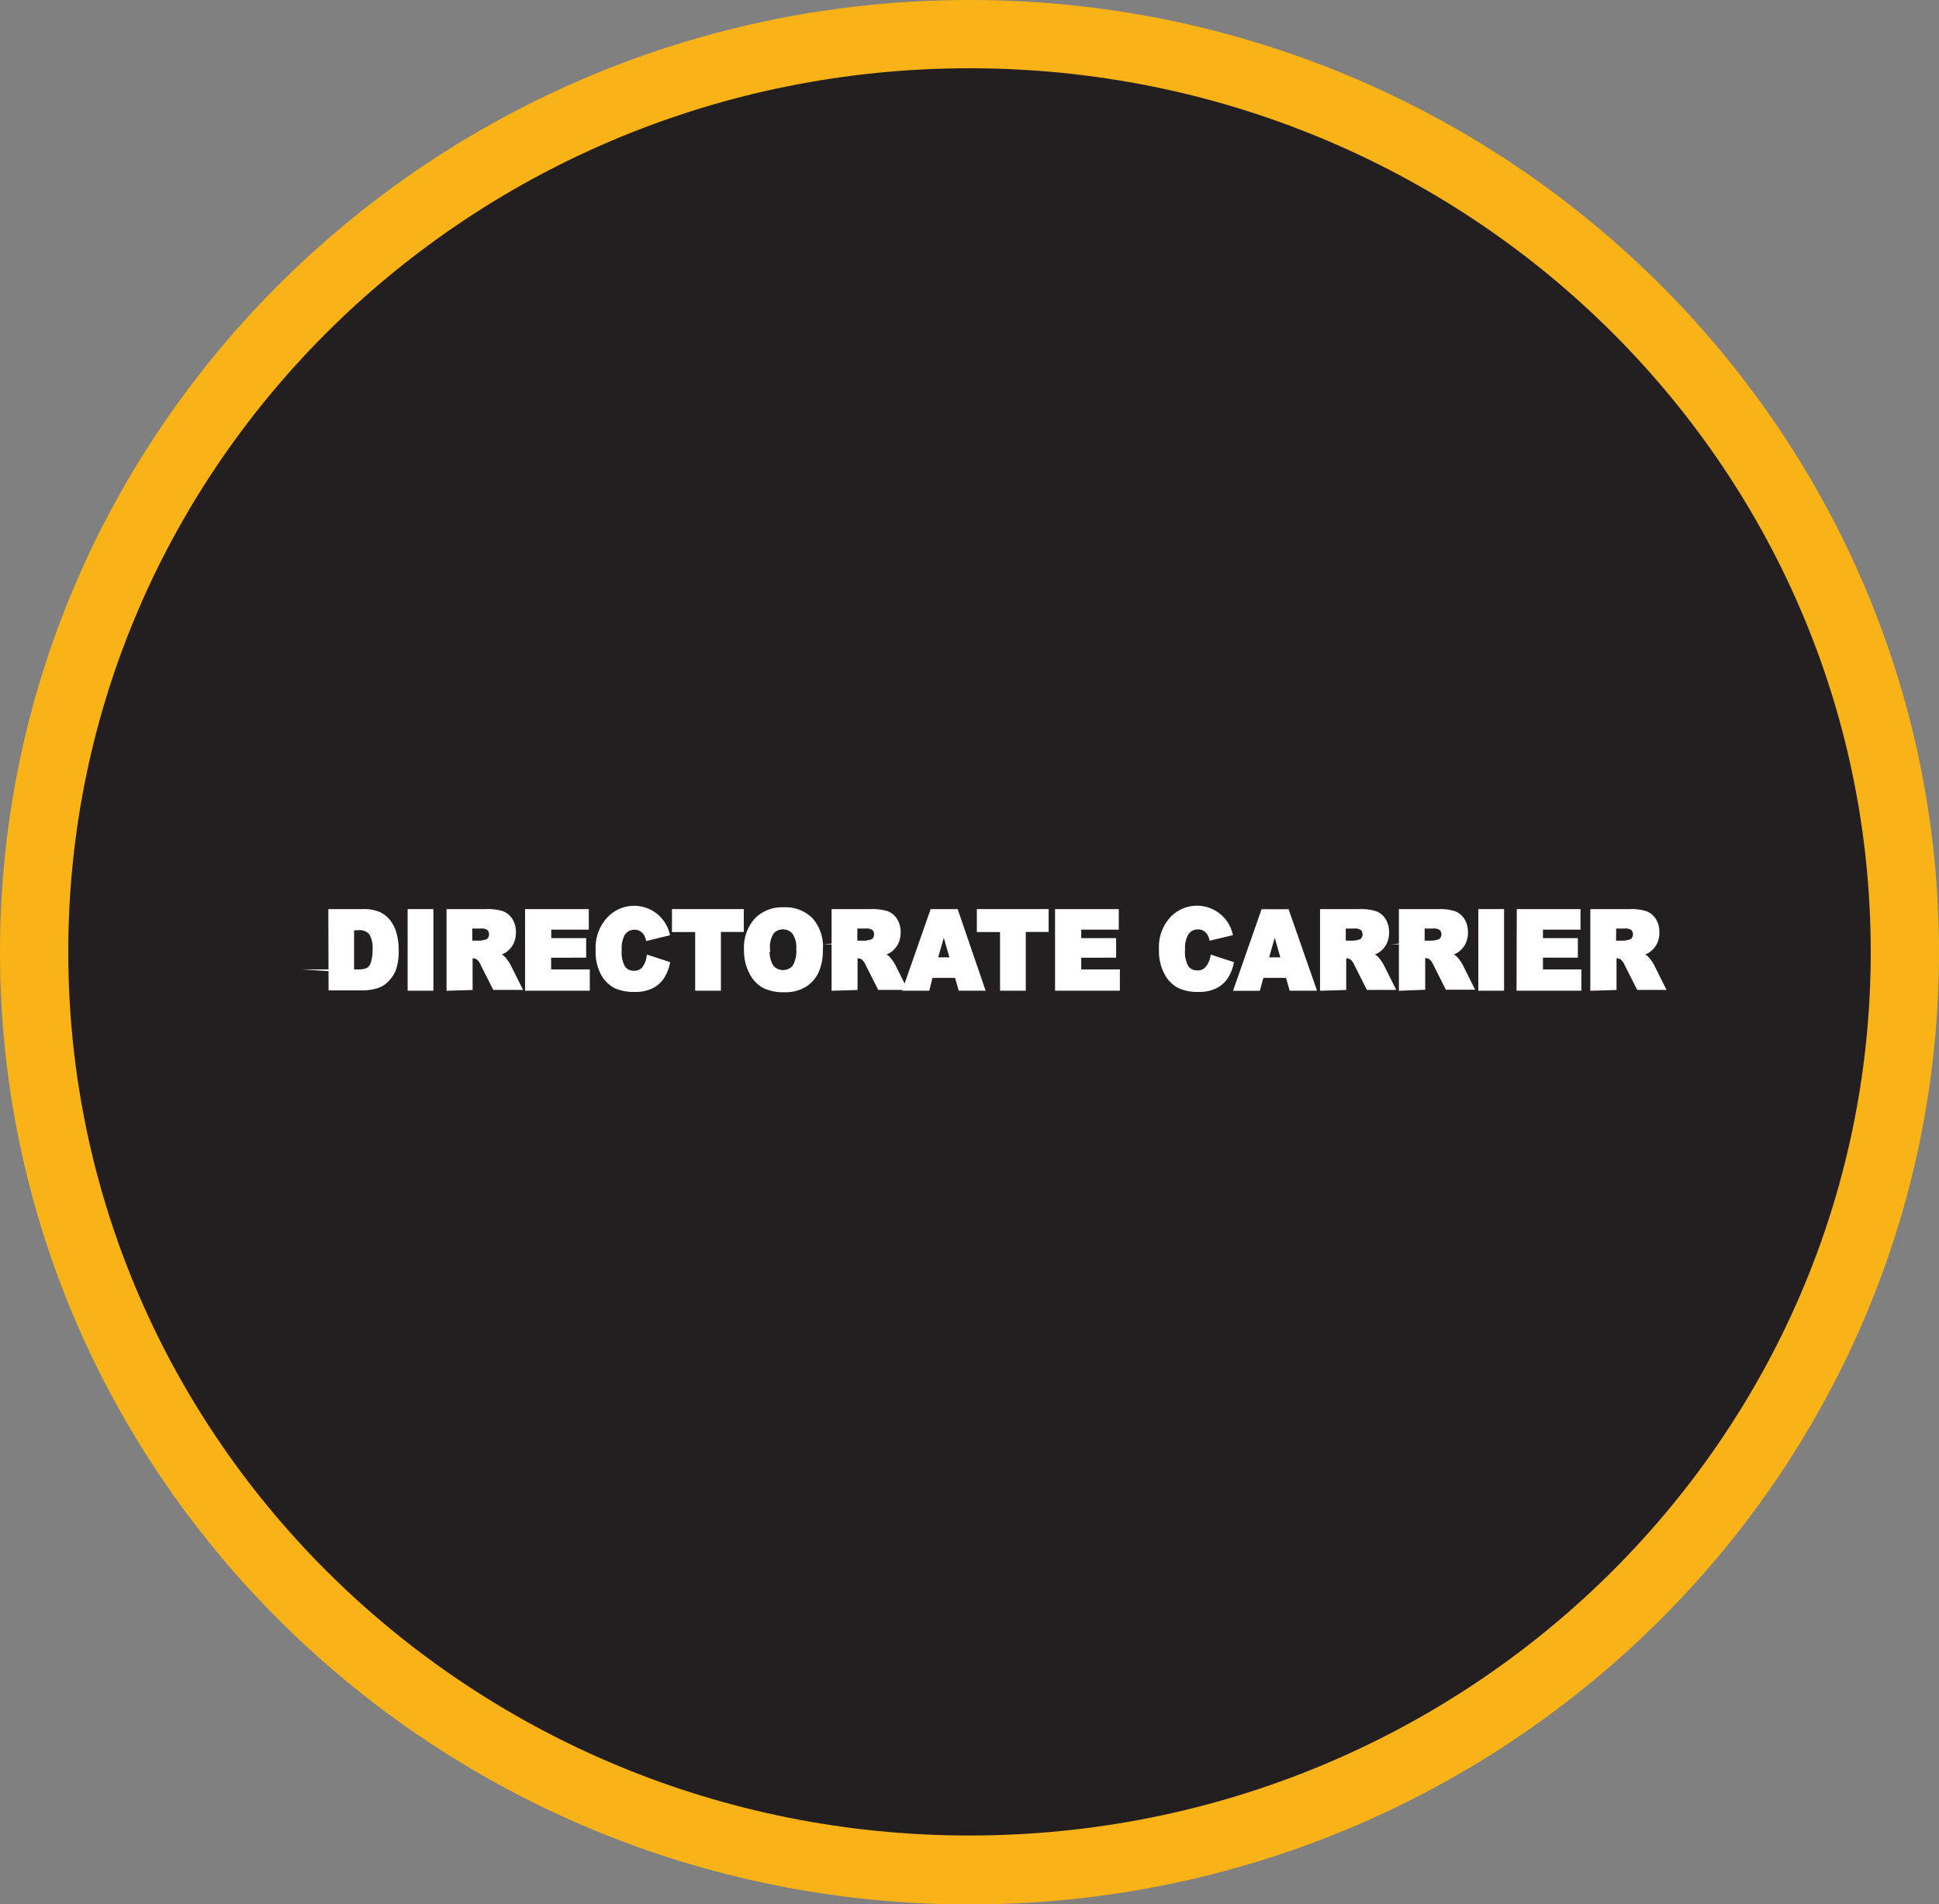 <svg xmlns="http://www.w3.org/2000/svg" viewBox="0 0 175.54 172.41"><rect x="0" y="0" width="175.54" height="172.41" fill="#808080" stroke="none"/><defs><style>.cls-1{fill:#231f20;fill-rule:evenodd;}.cls-2{fill:#fab317;}.cls-3{fill:#fff;stroke:#fff;stroke-miterlimit:45;stroke-width:0.33px;}</style></defs><title>Asset 297</title><g id="Layer_2" data-name="Layer 2"><g id="Layer_1-2" data-name="Layer 1"><path class="cls-1" d="M87.77,169.32C41.08,169.32,3.09,132,3.09,86.21s38-83.12,84.68-83.12,84.68,37.29,84.68,83.12S134.46,169.32,87.77,169.32Z"/><path class="cls-2" d="M87.77,6.18c45.06,0,81.59,35.83,81.59,80s-36.53,80-81.59,80-81.59-35.83-81.59-80,36.53-80,81.59-80m0-6.18C39.37,0,0,38.67,0,86.21s39.37,86.21,87.77,86.21,87.77-38.67,87.77-86.21S136.17,0,87.77,0Z"/><path class="cls-3" d="M29.89,82.47h3a3.39,3.39,0,0,1,1.44.26,2.37,2.37,0,0,1,.91.75,3.17,3.17,0,0,1,.52,1.13A5.57,5.57,0,0,1,35.93,86a5.07,5.07,0,0,1-.24,1.75,2.92,2.92,0,0,1-.66,1,2.13,2.13,0,0,1-.91.56,4.39,4.39,0,0,1-1.21.19h-3Zm2,1.6v3.86h.5a2,2,0,0,0,.9-.15,1,1,0,0,0,.42-.53A3.56,3.56,0,0,0,33.89,86a2.51,2.51,0,0,0-.34-1.54,1.38,1.38,0,0,0-1.13-.41Z"/><path class="cls-3" d="M37.07,82.47h2v7.06h-2Z"/><path class="cls-3" d="M40.59,89.53V82.47H44a4.58,4.58,0,0,1,1.44.17,1.55,1.55,0,0,1,.8.64,2.06,2.06,0,0,1,.3,1.14,2.08,2.08,0,0,1-.23,1,1.9,1.9,0,0,1-.64.69,2.34,2.34,0,0,1-.71.28,2,2,0,0,1,.53.26,2.18,2.18,0,0,1,.32.37,2.8,2.8,0,0,1,.28.44l1,2H44.76l-1.09-2.16a1.62,1.62,0,0,0-.37-.54.81.81,0,0,0-.5-.16h-.18v2.87Zm2-4.2h.85a2.88,2.88,0,0,0,.54-.1.53.53,0,0,0,.33-.22.75.75,0,0,0-.07-.93,1.15,1.15,0,0,0-.76-.18h-.89Z"/><path class="cls-3" d="M47.7,82.47h5.44V84h-3.4V85.1h3.16v1.44H49.73v1.39h3.5v1.6H47.7Z"/><path class="cls-3" d="M58.7,86.64l1.78.58a3.66,3.66,0,0,1-.57,1.34,2.49,2.49,0,0,1-1,.81,3.37,3.37,0,0,1-1.45.27,4,4,0,0,1-1.75-.33,2.86,2.86,0,0,1-1.17-1.18A4.22,4.22,0,0,1,54.09,86,3.83,3.83,0,0,1,55,83.29a3.15,3.15,0,0,1,5.46,1.26L58.62,85a1.72,1.72,0,0,0-.2-.47,1.22,1.22,0,0,0-.42-.39,1.13,1.13,0,0,0-.55-.13,1.17,1.17,0,0,0-1.06.6A2.68,2.68,0,0,0,56.12,86a2.81,2.81,0,0,0,.33,1.61,1.11,1.11,0,0,0,.93.44,1.09,1.09,0,0,0,.88-.35A2.24,2.24,0,0,0,58.7,86.64Z"/><path class="cls-3" d="M61,82.47h6.17v1.74H65.1v5.32h-2V84.22H61Z"/><path class="cls-3" d="M67.52,86a3.79,3.79,0,0,1,.9-2.69,3.24,3.24,0,0,1,2.5-1,3.29,3.29,0,0,1,2.53.95A3.73,3.73,0,0,1,74.33,86a4.63,4.63,0,0,1-.39,2,2.87,2.87,0,0,1-1.12,1.23,3.48,3.48,0,0,1-1.83.44,4,4,0,0,1-1.84-.38A2.88,2.88,0,0,1,68,88.07,4.24,4.24,0,0,1,67.52,86Zm2,0a2.49,2.49,0,0,0,.37,1.54,1.33,1.33,0,0,0,2,0,2.76,2.76,0,0,0,.36-1.64,2.3,2.3,0,0,0-.37-1.46,1.24,1.24,0,0,0-1-.46,1.2,1.2,0,0,0-1,.47A2.51,2.51,0,0,0,69.55,86Z"/><path class="cls-3" d="M75.45,89.53V82.47h3.38a4.58,4.58,0,0,1,1.44.17,1.55,1.55,0,0,1,.8.64,2.06,2.06,0,0,1,.3,1.14,2.08,2.08,0,0,1-.23,1,1.9,1.9,0,0,1-.64.69,2.35,2.35,0,0,1-.71.28,2,2,0,0,1,.53.26,2.17,2.17,0,0,1,.32.37,2.81,2.81,0,0,1,.28.44l1,2H79.61l-1.09-2.16a1.62,1.62,0,0,0-.37-.54.81.81,0,0,0-.5-.16h-.18v2.87Zm2-4.2h.85a2.89,2.89,0,0,0,.54-.1.53.53,0,0,0,.33-.22.75.75,0,0,0-.07-.93,1.15,1.15,0,0,0-.76-.18h-.89Z"/><path class="cls-3" d="M86.59,88.37h-2.3L84,89.53H81.9l2.47-7.06h2.21L89,89.53H86.92Zm-.42-1.53-.73-2.54-.72,2.54Z"/><path class="cls-3" d="M88.6,82.47h6.17v1.74H92.7v5.32h-2V84.22H88.6Z"/><path class="cls-3" d="M95.68,82.47h5.44V84h-3.4V85.1h3.16v1.44H97.72v1.39h3.5v1.6H95.68Z"/><path class="cls-3" d="M109.74,86.64l1.78.58a3.66,3.66,0,0,1-.57,1.34,2.49,2.49,0,0,1-1,.81,3.37,3.37,0,0,1-1.45.27,4,4,0,0,1-1.75-.33,2.86,2.86,0,0,1-1.17-1.18,4.22,4.22,0,0,1-.49-2.16,3.83,3.83,0,0,1,.87-2.69,3.15,3.15,0,0,1,5.46,1.26l-1.79.43a1.72,1.72,0,0,0-.2-.47,1.22,1.22,0,0,0-.42-.39,1.13,1.13,0,0,0-.55-.13,1.17,1.17,0,0,0-1.06.6,2.68,2.68,0,0,0-.28,1.39,2.81,2.81,0,0,0,.33,1.61,1.11,1.11,0,0,0,.93.44,1.09,1.09,0,0,0,.88-.35A2.24,2.24,0,0,0,109.74,86.64Z"/><path class="cls-3" d="M116.55,88.37h-2.3l-.32,1.17h-2.07l2.47-7.06h2.21L119,89.53h-2.12Zm-.42-1.53-.73-2.54-.72,2.54Z"/><path class="cls-3" d="M119.67,89.53V82.47h3.38a4.58,4.58,0,0,1,1.44.17,1.55,1.55,0,0,1,.8.64,2.06,2.06,0,0,1,.3,1.14,2.08,2.08,0,0,1-.23,1,1.9,1.9,0,0,1-.64.69,2.34,2.34,0,0,1-.71.28,2,2,0,0,1,.53.26,2.18,2.18,0,0,1,.32.37,2.81,2.81,0,0,1,.28.44l1,2h-2.29l-1.09-2.16a1.62,1.62,0,0,0-.37-.54.81.81,0,0,0-.5-.16h-.18v2.87Zm2-4.2h.85a2.88,2.88,0,0,0,.54-.1.53.53,0,0,0,.33-.22.75.75,0,0,0-.07-.93,1.15,1.15,0,0,0-.76-.18h-.89Z"/><path class="cls-3" d="M126.81,89.53V82.47h3.38a4.58,4.58,0,0,1,1.44.17,1.55,1.55,0,0,1,.8.64,2.05,2.05,0,0,1,.3,1.14,2.08,2.08,0,0,1-.23,1,1.9,1.9,0,0,1-.64.69,2.34,2.34,0,0,1-.71.28,2,2,0,0,1,.53.26A2.18,2.18,0,0,1,132,87a2.81,2.81,0,0,1,.28.44l1,2H131l-1.09-2.16a1.61,1.61,0,0,0-.37-.54.81.81,0,0,0-.5-.16h-.18v2.87Zm2-4.2h.85a2.89,2.89,0,0,0,.54-.1.53.53,0,0,0,.33-.22.75.75,0,0,0-.07-.93,1.15,1.15,0,0,0-.76-.18h-.89Z"/><path class="cls-3" d="M134,82.47h2v7.06h-2Z"/><path class="cls-3" d="M137.48,82.47h5.44V84h-3.4V85.1h3.16v1.44h-3.16v1.39H143v1.6h-5.54Z"/><path class="cls-3" d="M144.14,89.53V82.47h3.38a4.58,4.58,0,0,1,1.44.17,1.55,1.55,0,0,1,.8.64,2.06,2.06,0,0,1,.3,1.14,2.08,2.08,0,0,1-.23,1,1.9,1.9,0,0,1-.64.69,2.34,2.34,0,0,1-.71.28,2,2,0,0,1,.53.26,2.17,2.17,0,0,1,.32.37,2.8,2.8,0,0,1,.28.44l1,2h-2.29l-1.09-2.16a1.62,1.62,0,0,0-.37-.54.81.81,0,0,0-.5-.16h-.18v2.87Zm2-4.2H147a2.88,2.88,0,0,0,.54-.1.53.53,0,0,0,.33-.22.75.75,0,0,0-.07-.93,1.15,1.15,0,0,0-.76-.18h-.89Z"/></g></g></svg>